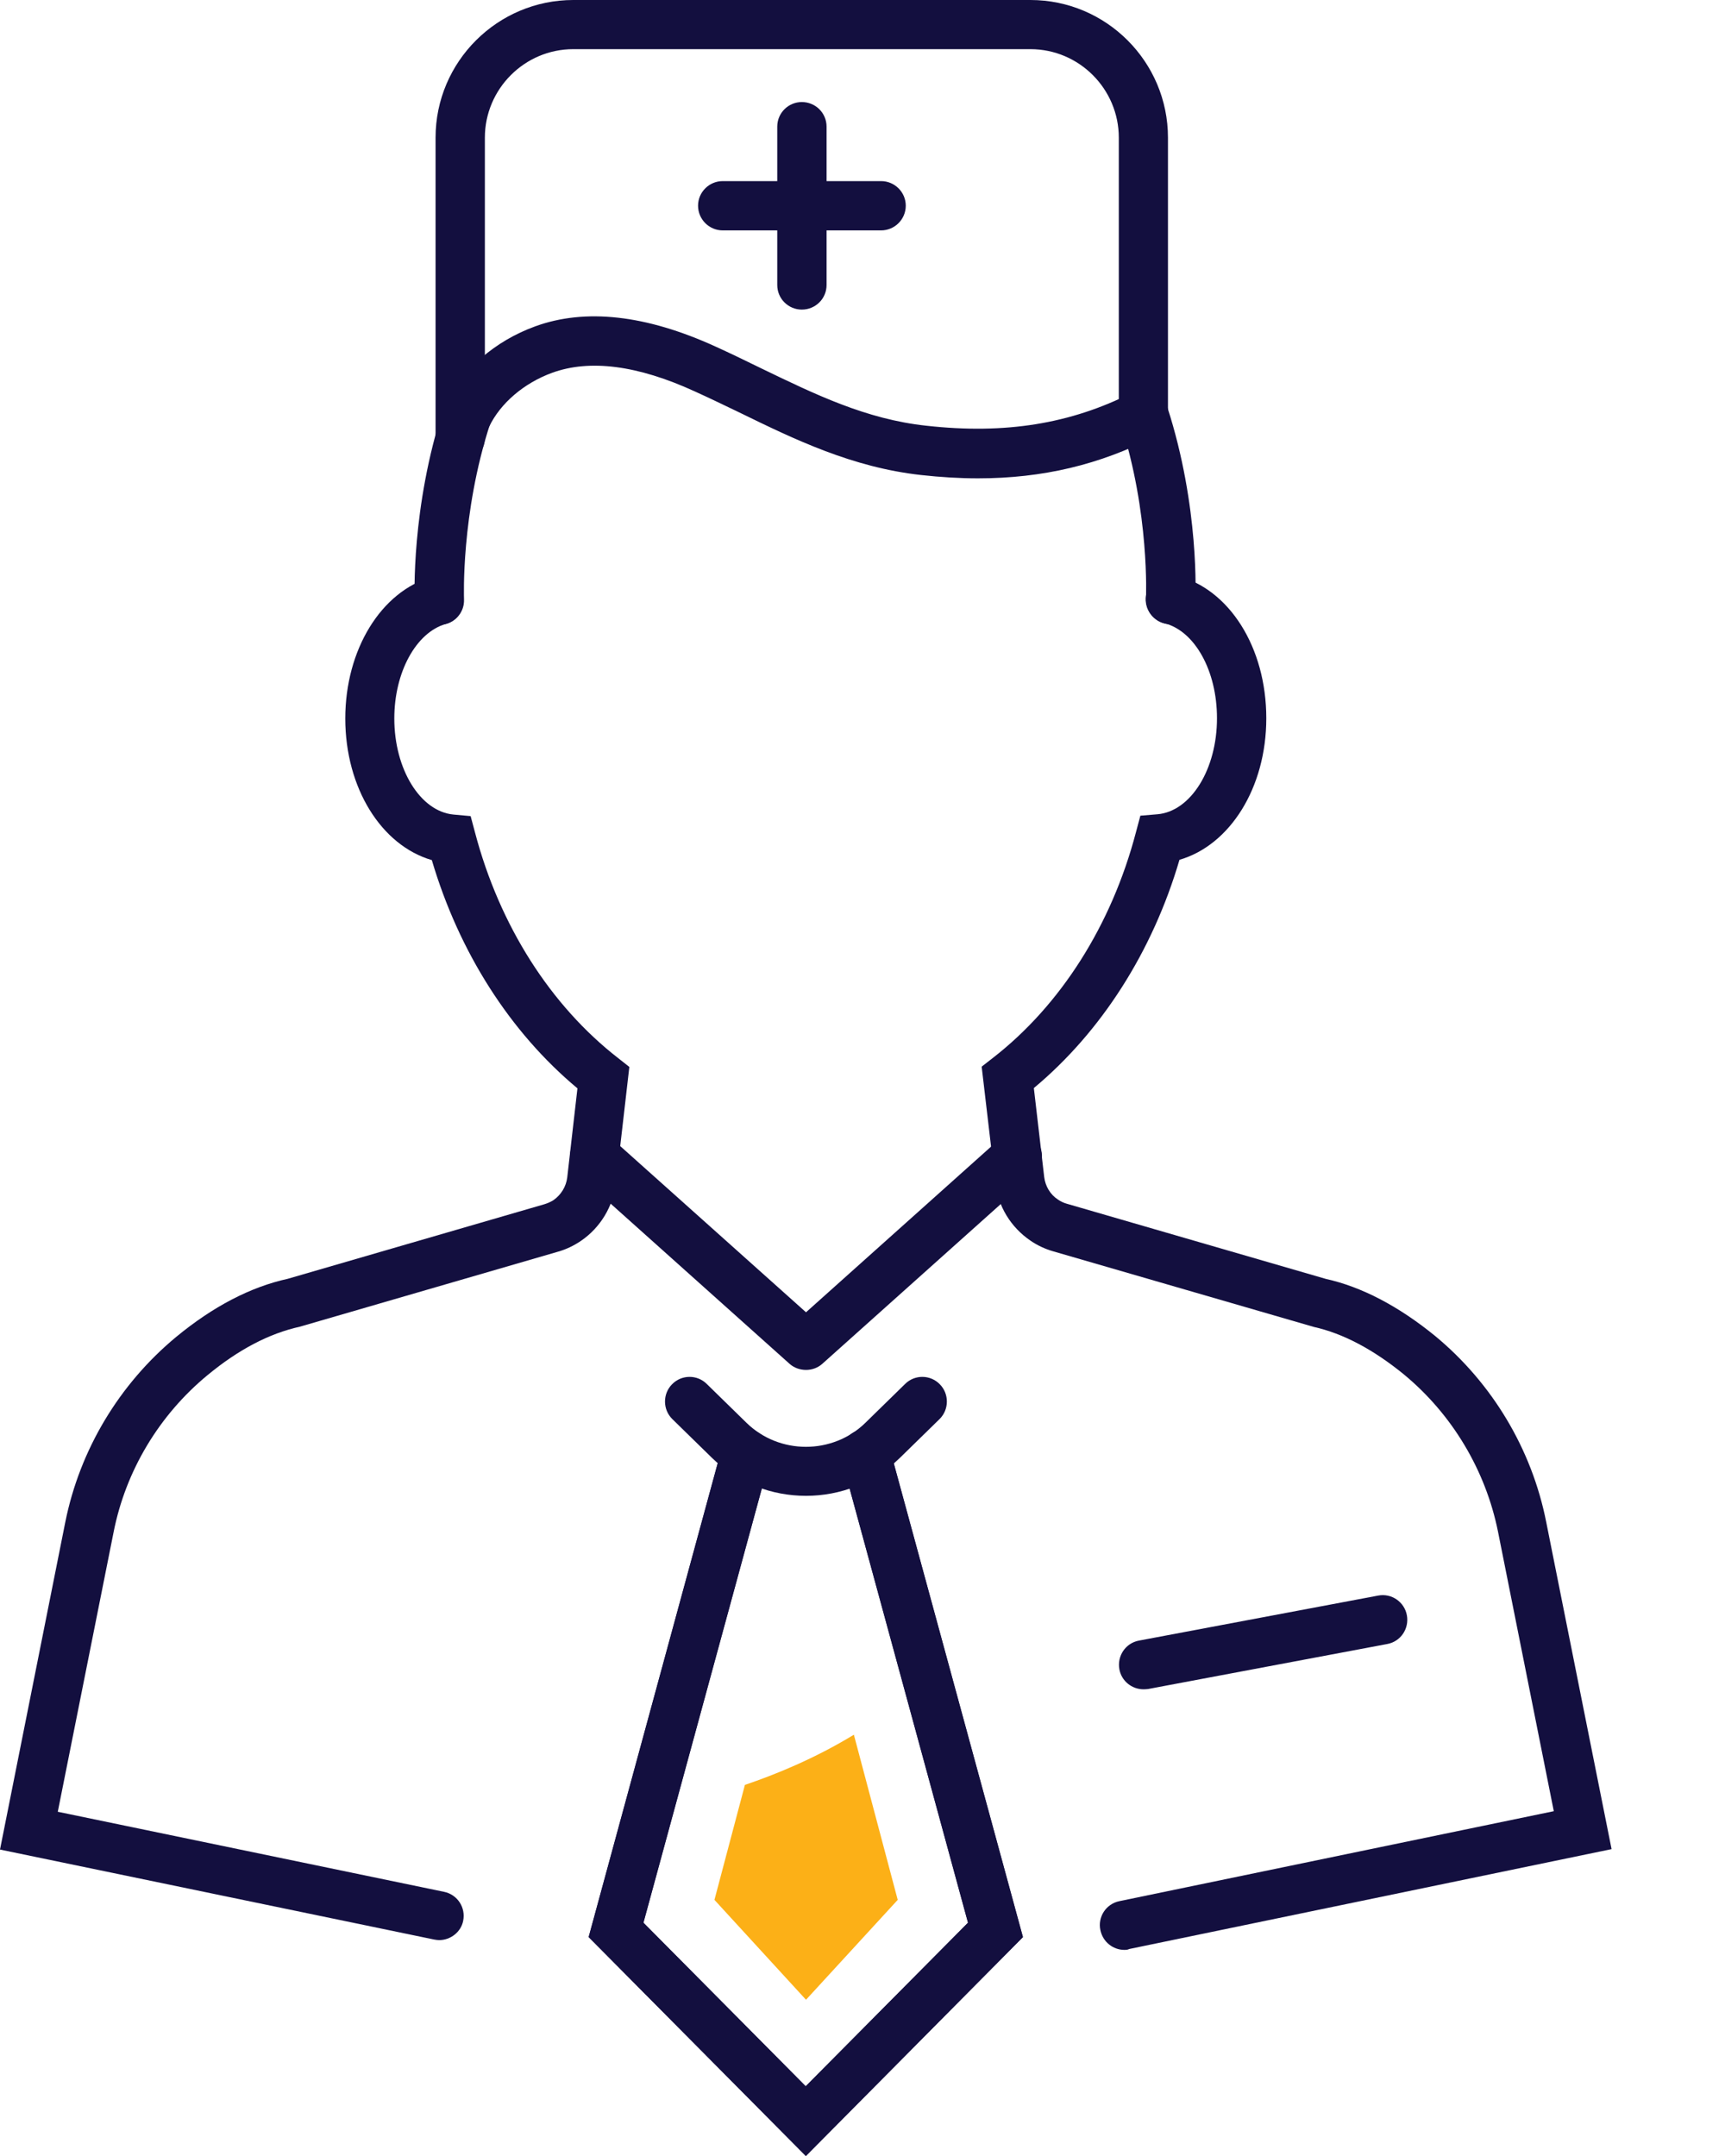 <svg width="12" height="15" viewBox="0 0 12 15" fill="none" xmlns="http://www.w3.org/2000/svg">
<path d="M5.607 10.407C5.369 10.407 5.133 10.319 4.952 10.142L4.677 9.873C4.61 9.807 4.609 9.698 4.675 9.631C4.741 9.563 4.85 9.562 4.917 9.629L5.192 9.898C5.42 10.122 5.793 10.122 6.021 9.898L6.296 9.629C6.363 9.562 6.472 9.563 6.538 9.631C6.604 9.698 6.603 9.807 6.536 9.873L6.261 10.142C6.08 10.319 5.844 10.407 5.607 10.407Z" fill="#130F3F"/>
<path d="M5.606 15L4.095 13.477L5.023 10.069C5.048 9.978 5.142 9.924 5.233 9.95C5.324 9.975 5.378 10.068 5.353 10.16L4.476 13.377L5.605 14.515L6.734 13.377L5.857 10.16C5.832 10.068 5.886 9.975 5.977 9.95C6.069 9.924 6.162 9.978 6.187 10.069L7.116 13.477L5.606 15Z" fill="#130F3F"/>
<path d="M5.606 15L4.095 13.477L5.023 10.069C5.048 9.978 5.142 9.924 5.233 9.95C5.324 9.975 5.378 10.068 5.353 10.16L4.476 13.377L5.605 14.515L6.734 13.377L5.857 10.16C5.832 10.068 5.886 9.975 5.977 9.95C6.069 9.924 6.162 9.978 6.187 10.069L7.116 13.477L5.606 15Z" fill="#130F3F"/>
<path d="M7.822 13.566C7.742 13.566 7.672 13.51 7.655 13.429C7.635 13.337 7.694 13.246 7.787 13.227L10.809 12.601L10.421 10.657C10.335 10.23 10.103 9.841 9.767 9.563C9.553 9.388 9.342 9.277 9.14 9.232L7.327 8.706C7.271 8.69 7.217 8.665 7.169 8.632C7.032 8.539 6.943 8.393 6.924 8.23L6.829 7.421L6.906 7.361C7.379 6.994 7.733 6.435 7.902 5.791L7.933 5.675L8.053 5.665C8.285 5.644 8.466 5.351 8.466 4.997C8.466 4.667 8.312 4.39 8.1 4.336C8.008 4.313 7.952 4.219 7.975 4.128C7.998 4.037 8.091 3.981 8.183 4.004C8.552 4.096 8.809 4.505 8.809 4.997C8.809 5.481 8.556 5.88 8.205 5.982C8.018 6.62 7.661 7.179 7.192 7.57L7.264 8.189C7.272 8.253 7.306 8.311 7.36 8.346C7.379 8.359 7.4 8.369 7.422 8.375L9.224 8.898C9.469 8.952 9.728 9.086 9.985 9.296C10.382 9.625 10.656 10.083 10.756 10.588L11.211 12.865L7.855 13.56C7.846 13.565 7.835 13.566 7.822 13.566Z" fill="#130F3F"/>
<path d="M3.055 13.498C3.044 13.498 3.032 13.496 3.02 13.494L0 12.868L0.454 10.591C0.555 10.087 0.829 9.63 1.226 9.301C1.482 9.09 1.742 8.954 2.002 8.897L3.788 8.378C3.81 8.371 3.831 8.362 3.85 8.35C3.903 8.313 3.938 8.256 3.946 8.192L4.017 7.572C3.548 7.181 3.193 6.624 3.004 5.984C2.653 5.882 2.402 5.482 2.402 4.999C2.402 4.52 2.651 4.114 3.007 4.013C3.097 3.988 3.193 4.039 3.218 4.13C3.245 4.222 3.192 4.316 3.101 4.341C2.894 4.401 2.743 4.677 2.743 4.999C2.743 5.352 2.924 5.645 3.154 5.667L3.274 5.678L3.305 5.794C3.475 6.438 3.829 6.996 4.302 7.363L4.378 7.423L4.285 8.231C4.265 8.394 4.176 8.542 4.04 8.634C3.991 8.667 3.939 8.692 3.883 8.708L2.087 9.23C1.87 9.278 1.657 9.391 1.444 9.567C1.107 9.845 0.874 10.233 0.79 10.661L0.402 12.605L3.089 13.162C3.182 13.181 3.241 13.271 3.222 13.364C3.207 13.441 3.135 13.498 3.055 13.498Z" fill="#130F3F"/>
<path d="M3.056 4.347C2.965 4.347 2.89 4.275 2.885 4.184C2.884 4.158 2.859 3.532 3.085 2.84C3.115 2.75 3.211 2.701 3.301 2.731C3.391 2.761 3.44 2.856 3.41 2.947C3.205 3.577 3.228 4.164 3.228 4.169C3.232 4.264 3.158 4.344 3.064 4.347C3.062 4.347 3.059 4.347 3.056 4.347Z" fill="#130F3F"/>
<path d="M8.142 4.343C8.14 4.343 8.137 4.343 8.134 4.343C8.04 4.338 7.968 4.258 7.972 4.164C7.972 4.158 7.999 3.57 7.794 2.939C7.766 2.849 7.815 2.753 7.905 2.723C7.995 2.694 8.091 2.744 8.121 2.834C8.345 3.527 8.317 4.155 8.315 4.181C8.309 4.272 8.234 4.343 8.142 4.343Z" fill="#130F3F"/>
<path d="M6.803 3.328C6.676 3.328 6.544 3.32 6.408 3.305C5.929 3.252 5.529 3.058 5.144 2.87C5.042 2.821 4.939 2.771 4.833 2.723C4.436 2.541 4.102 2.498 3.84 2.594C3.646 2.665 3.482 2.804 3.403 2.968C3.361 3.054 3.259 3.088 3.173 3.047C3.089 3.006 3.053 2.903 3.094 2.817C3.214 2.572 3.442 2.373 3.722 2.271C4.072 2.143 4.494 2.191 4.975 2.41C5.083 2.459 5.188 2.51 5.292 2.561C5.669 2.743 6.024 2.917 6.445 2.962C6.994 3.023 7.449 2.949 7.878 2.731C7.962 2.687 8.065 2.722 8.108 2.805C8.152 2.889 8.117 2.992 8.034 3.036C7.652 3.233 7.253 3.328 6.803 3.328Z" fill="#130F3F"/>
<path d="M5.607 9.531C5.566 9.531 5.524 9.517 5.492 9.488L4.022 8.172C3.951 8.109 3.946 8.001 4.008 7.93C4.071 7.859 4.18 7.853 4.25 7.916L5.607 9.13L6.963 7.916C7.034 7.853 7.141 7.859 7.205 7.93C7.268 8.001 7.262 8.109 7.191 8.172L5.721 9.488C5.689 9.517 5.648 9.531 5.607 9.531Z" fill="#130F3F"/>
<path d="M7.955 11.753C7.874 11.753 7.802 11.696 7.787 11.614C7.77 11.521 7.83 11.431 7.924 11.414L9.587 11.101C9.68 11.083 9.77 11.145 9.787 11.238C9.804 11.331 9.744 11.421 9.65 11.438L7.987 11.751C7.977 11.752 7.965 11.753 7.955 11.753Z" fill="#130F3F"/>
<path d="M3.202 3.217C3.107 3.217 3.03 3.141 3.03 3.046V0.958C3.03 0.429 3.461 0 3.988 0H7.168C7.696 0 8.125 0.43 8.125 0.958V2.885C8.125 2.98 8.049 3.056 7.954 3.056C7.859 3.056 7.783 2.98 7.783 2.885V0.958C7.783 0.619 7.507 0.342 7.168 0.342H3.988C3.649 0.342 3.373 0.619 3.373 0.958V3.046C3.373 3.141 3.296 3.217 3.202 3.217Z" fill="#130F3F"/>
<path d="M5.578 2.154C5.484 2.154 5.407 2.078 5.407 1.983V0.881C5.407 0.786 5.484 0.71 5.578 0.71C5.673 0.71 5.75 0.786 5.75 0.881V1.983C5.75 2.078 5.673 2.154 5.578 2.154Z" fill="#130F3F"/>
<path d="M6.129 1.603H5.028C4.933 1.603 4.856 1.526 4.856 1.431C4.856 1.337 4.933 1.26 5.028 1.26H6.129C6.224 1.26 6.301 1.337 6.301 1.431C6.301 1.526 6.224 1.603 6.129 1.603Z" fill="#130F3F"/>
<path d="M4.97 13.218L5.607 13.913L6.245 13.218L5.94 12.069C5.666 12.236 5.392 12.347 5.182 12.418L4.97 13.218Z" fill="#FCB017"/>
</svg>
